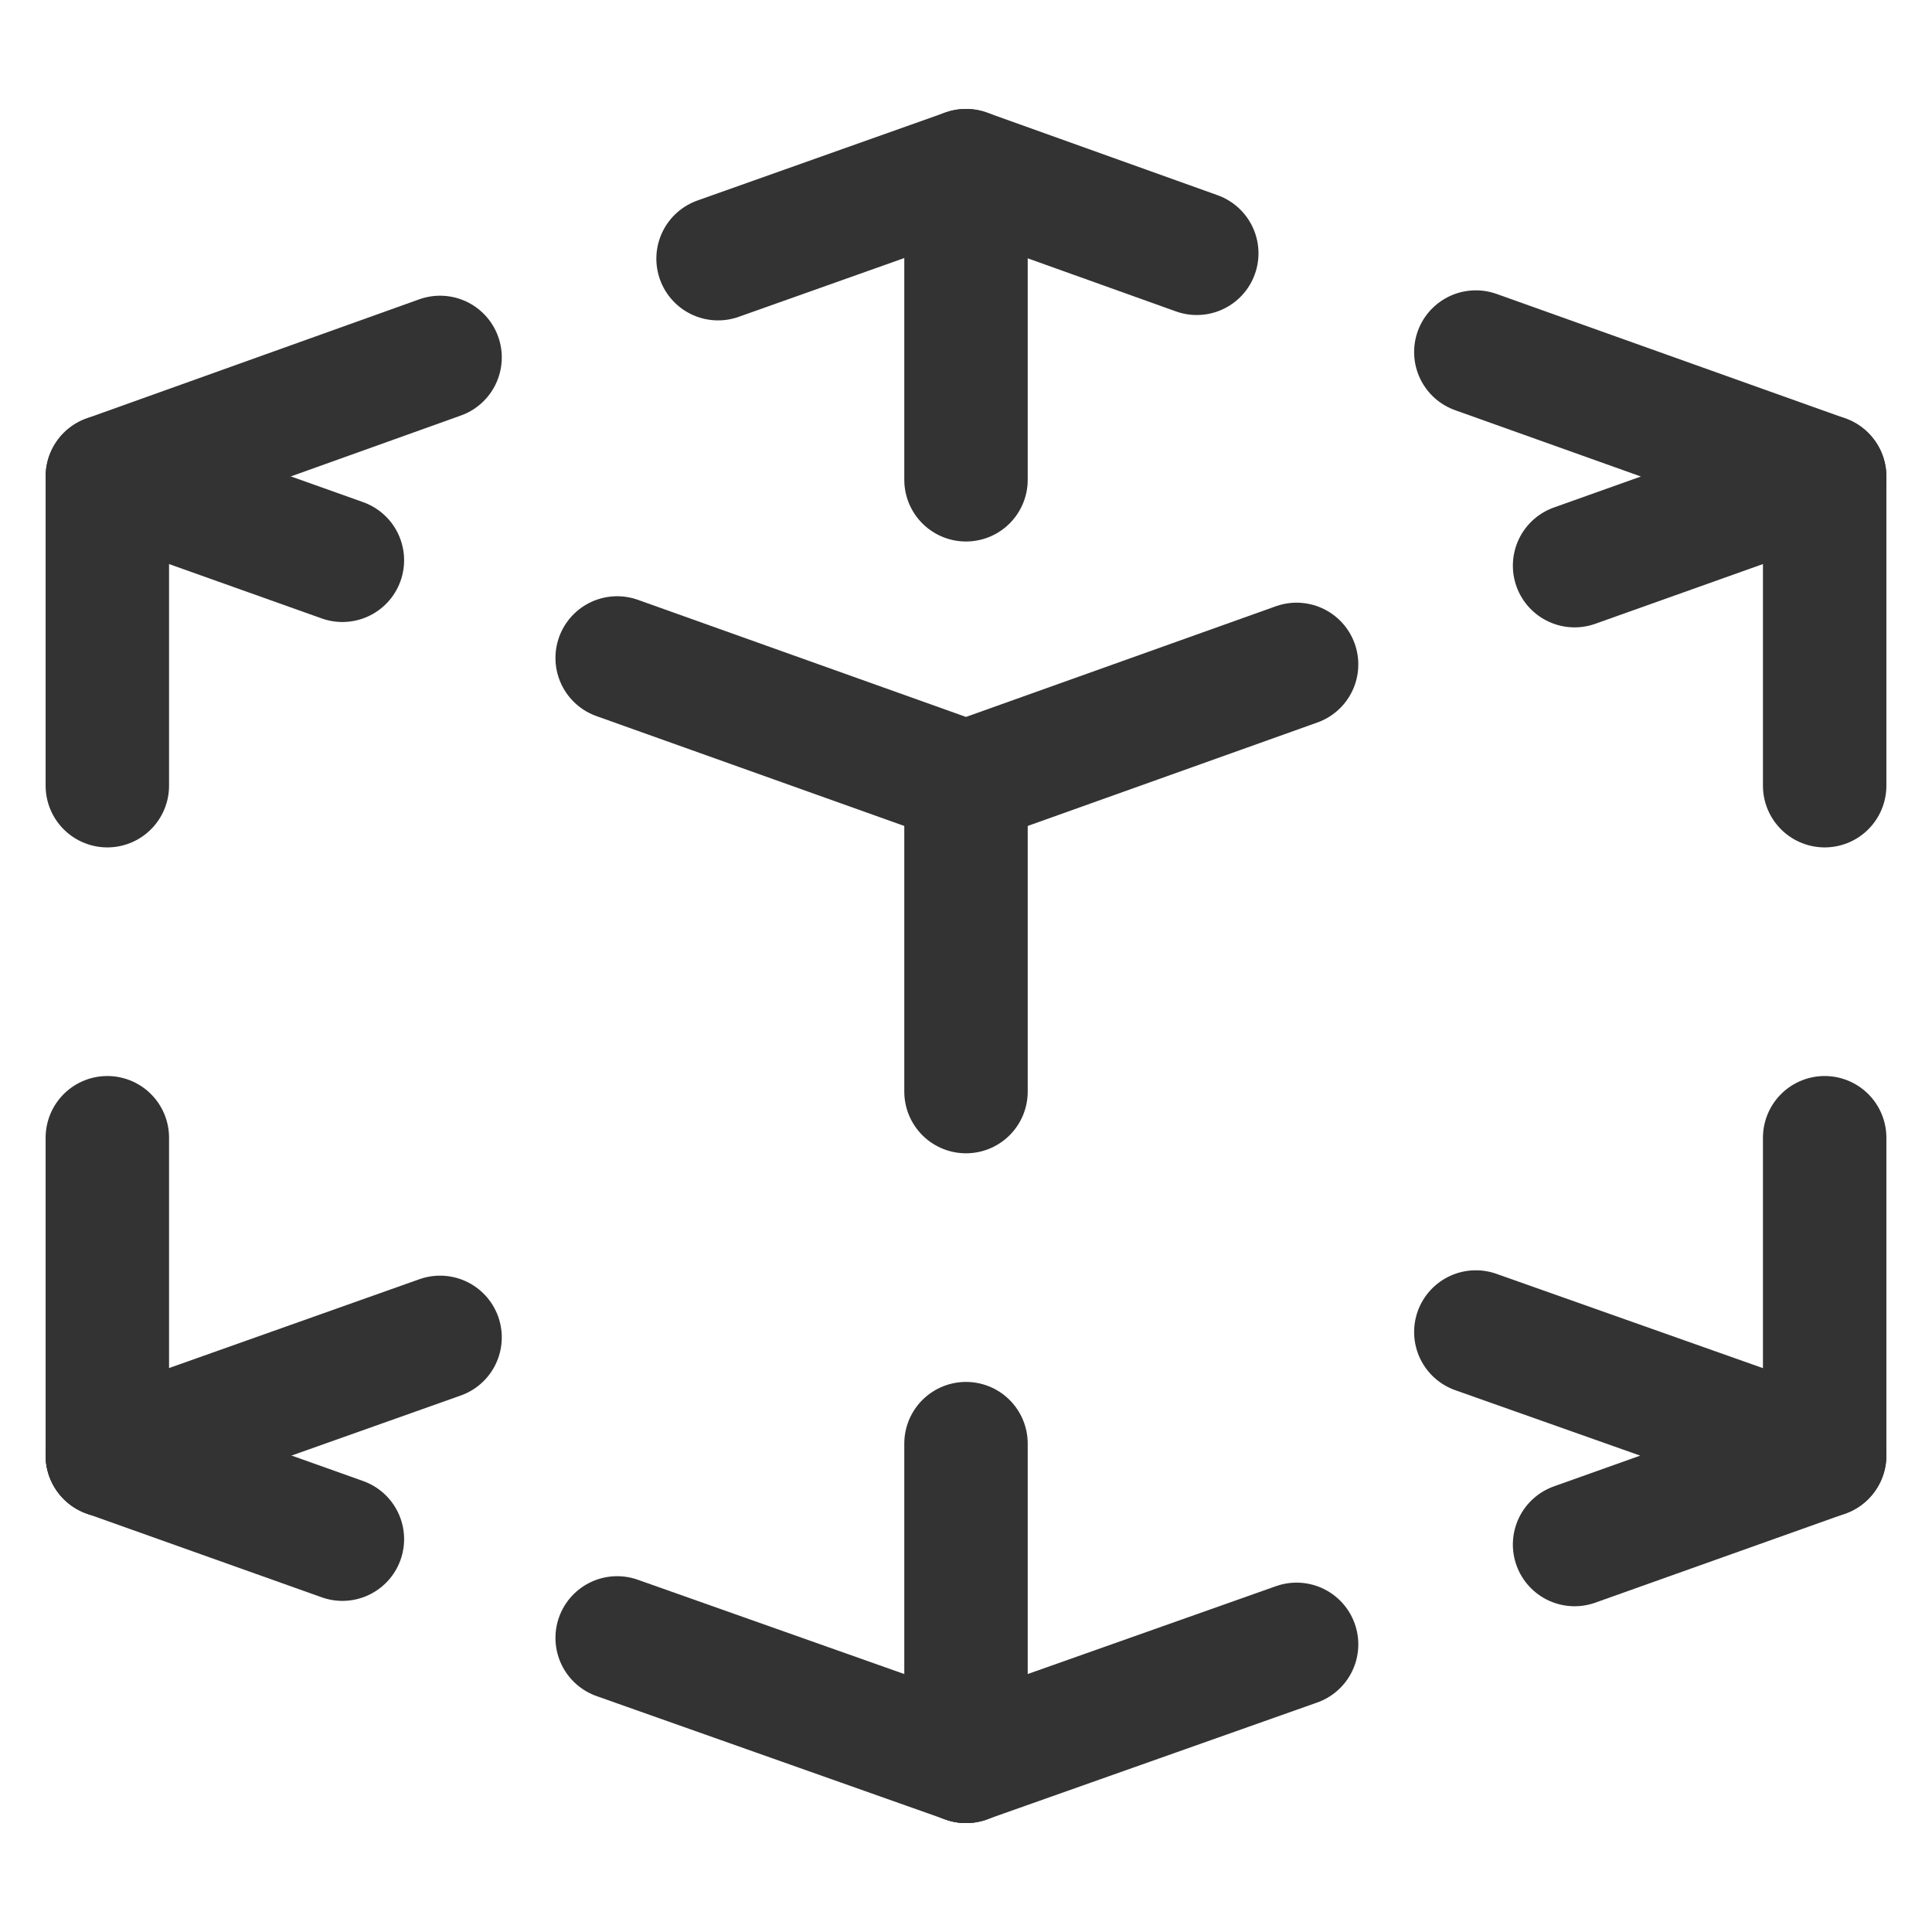 <?xml version="1.0" encoding="UTF-8"?>
<svg id="a" data-name="レイヤー 1" xmlns="http://www.w3.org/2000/svg" width="18" height="18" viewBox="0 0 18 18">
  <g>
    <line x1="1" y1="4.44" x2="4.1" y2="3.33" style="fill: none; stroke: #333; stroke-linecap: round; stroke-linejoin: round; stroke-width: 1.15px;"/>
    <line x1="12.08" y1="6.19" x2="9" y2="7.29" style="fill: none; stroke: #333; stroke-linecap: round; stroke-linejoin: round; stroke-width: 1.15px;"/>
    <polyline points="13.75 3.28 17 4.44 14.67 5.27" style="fill: none; stroke: #333; stroke-linecap: round; stroke-linejoin: round; stroke-width: 1.15px;"/>
    <polyline points="13.75 12.41 17 13.56 14.67 14.39" style="fill: none; stroke: #333; stroke-linecap: round; stroke-linejoin: round; stroke-width: 1.15px;"/>
    <line x1="1" y1="13.56" x2="4.1" y2="12.46" style="fill: none; stroke: #333; stroke-linecap: round; stroke-linejoin: round; stroke-width: 1.15px;"/>
    <polyline points="6.69 2.41 9 1.59 11.15 2.36" style="fill: none; stroke: #333; stroke-linecap: round; stroke-linejoin: round; stroke-width: 1.15px;"/>
    <line x1="1" y1="10.6" x2="1" y2="13.56" style="fill: none; stroke: #333; stroke-linecap: round; stroke-linejoin: round; stroke-width: 1.15px;"/>
    <polyline points="3.19 5.22 1 4.44 1 7.32" style="fill: none; stroke: #333; stroke-linecap: round; stroke-linejoin: round; stroke-width: 1.15px;"/>
    <line x1="9" y1="7.29" x2="5.75" y2="6.13" style="fill: none; stroke: #333; stroke-linecap: round; stroke-linejoin: round; stroke-width: 1.15px;"/>
    <line x1="12.08" y1="15.32" x2="9" y2="16.41" style="fill: none; stroke: #333; stroke-linecap: round; stroke-linejoin: round; stroke-width: 1.15px;"/>
    <line x1="9" y1="16.41" x2="5.75" y2="15.26" style="fill: none; stroke: #333; stroke-linecap: round; stroke-linejoin: round; stroke-width: 1.15px;"/>
    <line x1="17" y1="7.32" x2="17" y2="4.44" style="fill: none; stroke: #333; stroke-linecap: round; stroke-linejoin: round; stroke-width: 1.15px;"/>
    <line x1="17" y1="13.56" x2="17" y2="10.6" style="fill: none; stroke: #333; stroke-linecap: round; stroke-linejoin: round; stroke-width: 1.15px;"/>
    <line x1="9" y1="13.45" x2="9" y2="16.41" style="fill: none; stroke: #333; stroke-linecap: round; stroke-linejoin: round; stroke-width: 1.15px;"/>
    <line x1="9" y1="7.29" x2="9" y2="10.17" style="fill: none; stroke: #333; stroke-linecap: round; stroke-linejoin: round; stroke-width: 1.15px;"/>
    <line x1="9" y1="1.59" x2="9" y2="4.47" style="fill: none; stroke: #333; stroke-linecap: round; stroke-linejoin: round; stroke-width: 1.15px;"/>
  </g>
  <line x1="3.19" y1="14.34" x2="1" y2="13.56" style="fill: none; stroke: #333; stroke-linecap: round; stroke-linejoin: round; stroke-width: 1.15px;"/>
</svg>